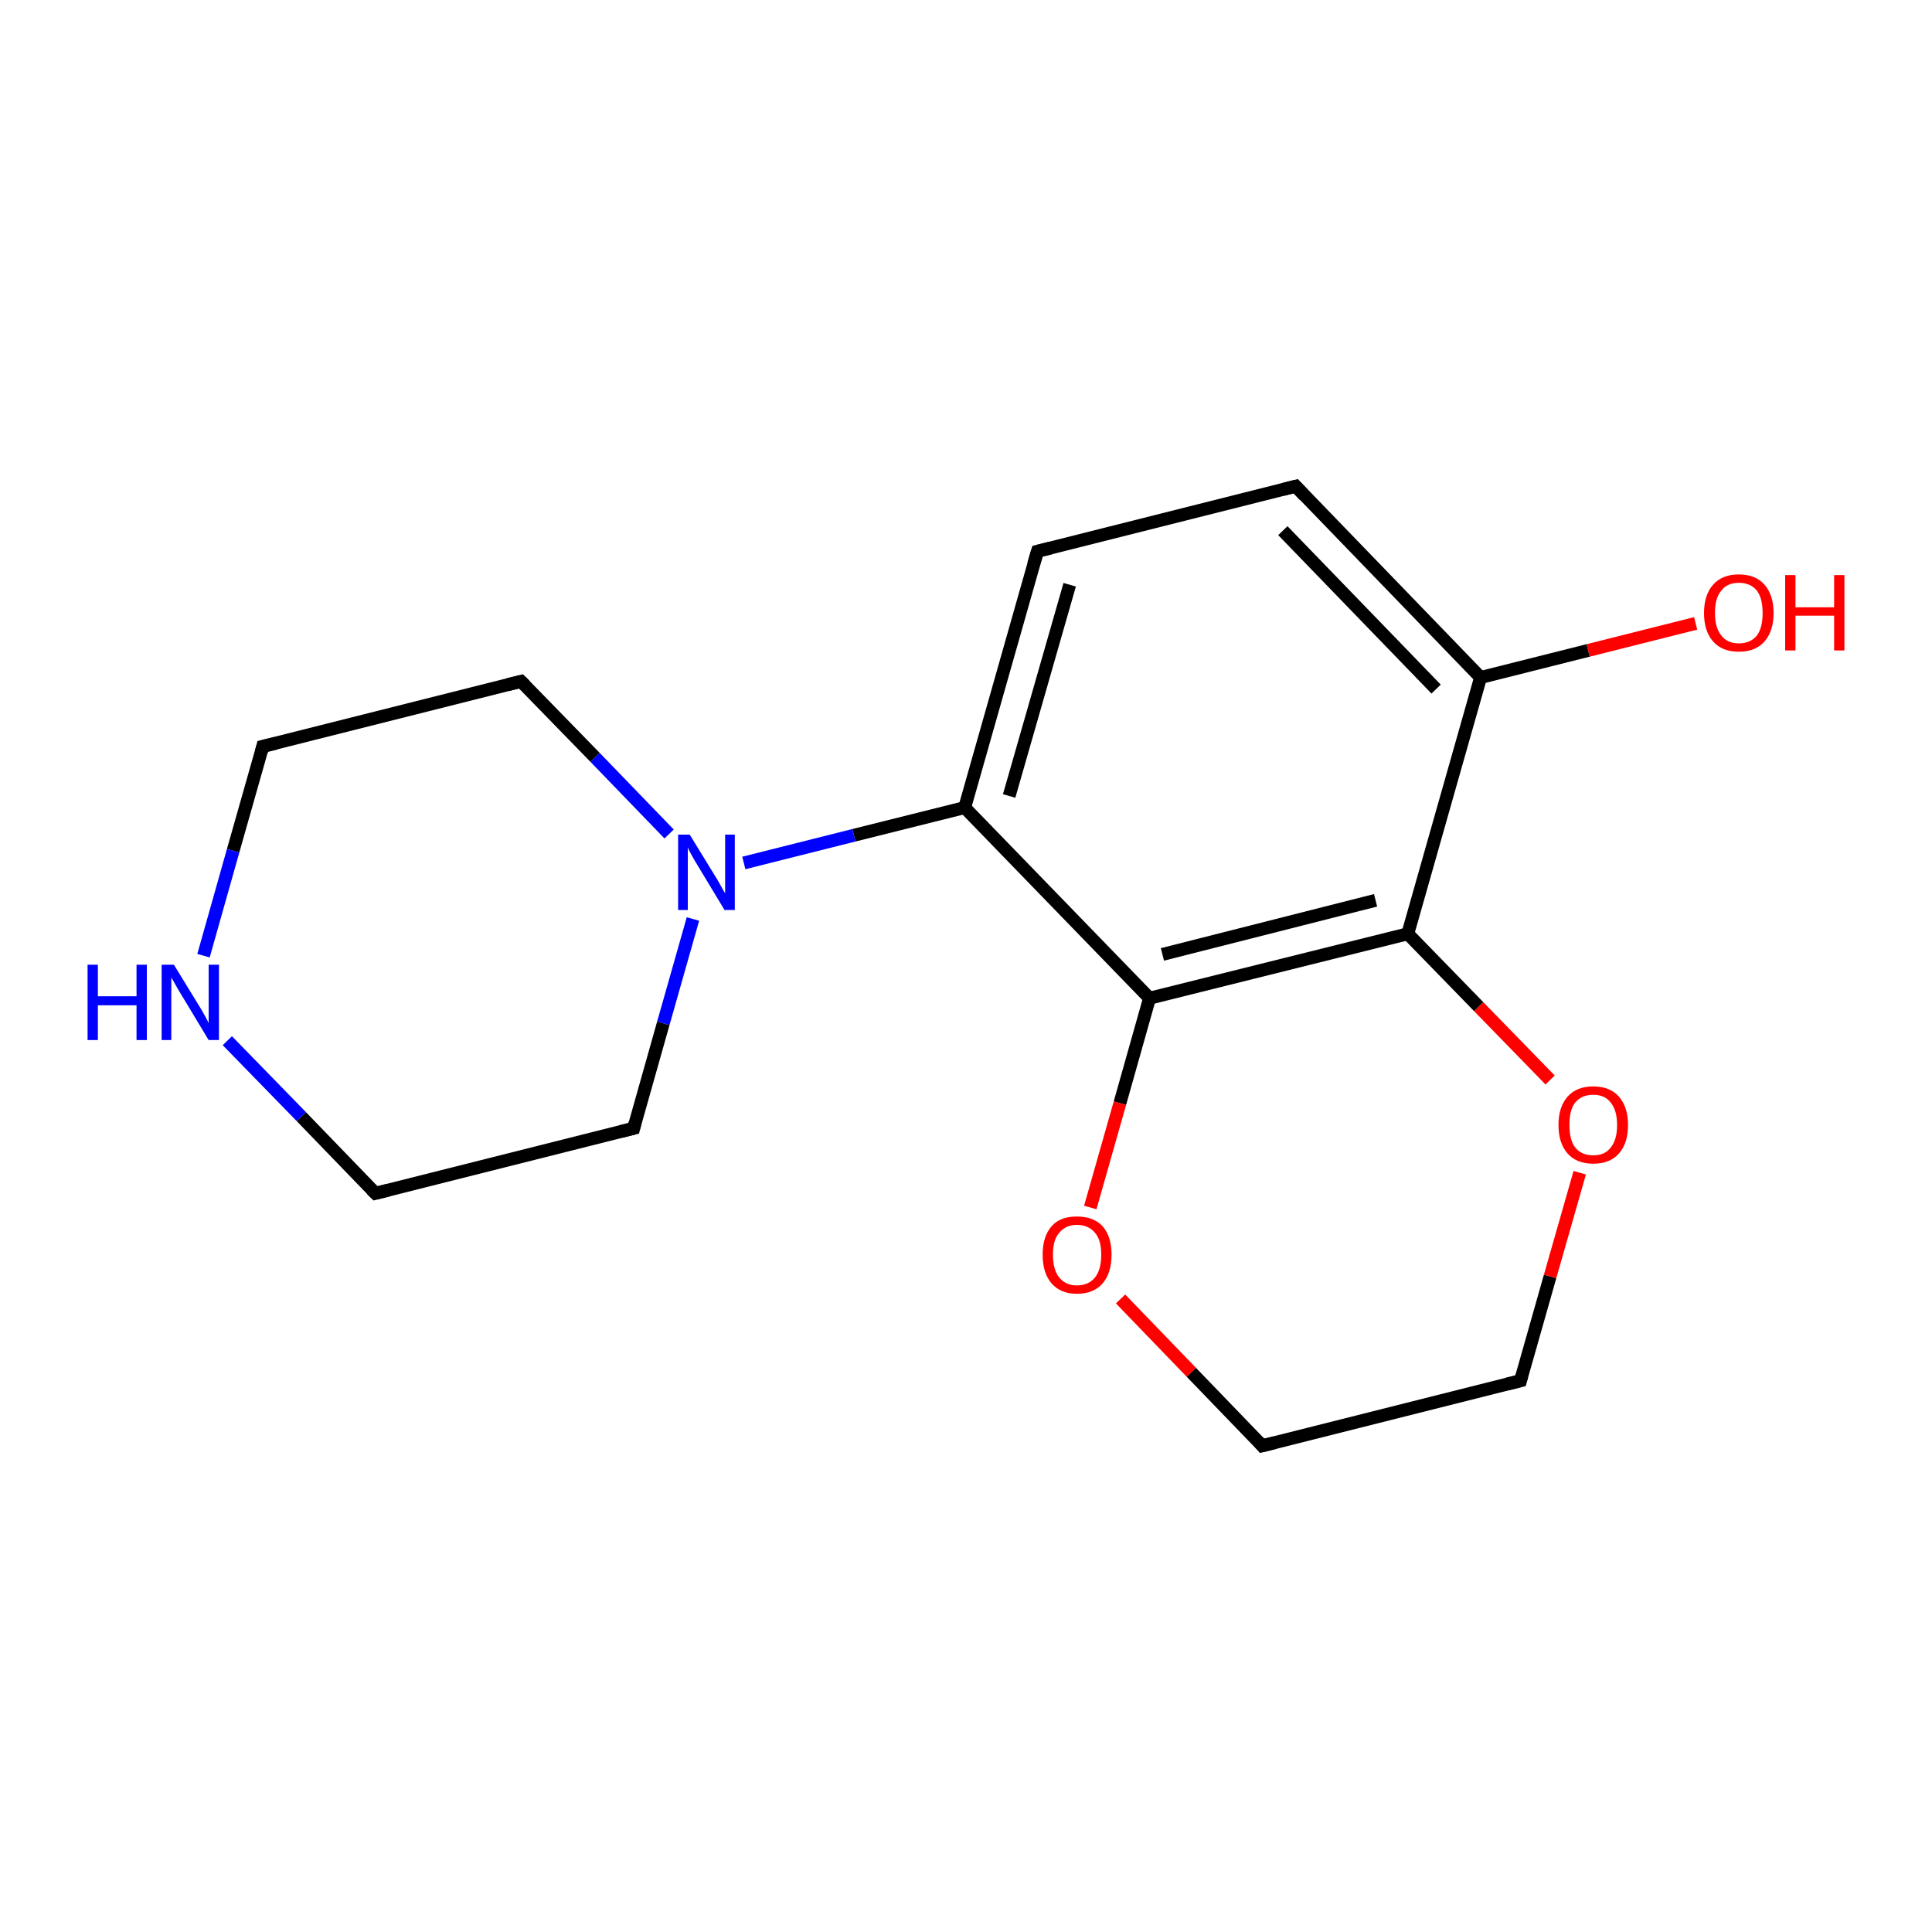 <?xml version='1.0' encoding='iso-8859-1'?>
<svg version='1.1' baseProfile='full'
              xmlns='http://www.w3.org/2000/svg'
                      xmlns:rdkit='http://www.rdkit.org/xml'
                      xmlns:xlink='http://www.w3.org/1999/xlink'
                  xml:space='preserve'
width='300px' height='300px' viewBox='0 0 300 300'>
<!-- END OF HEADER -->
<rect style='opacity:1.0;fill:#FFFFFF;stroke:none' width='300.0' height='300.0' x='0.0' y='0.0'> </rect>
<path class='bond-0 atom-0 atom-1' d='M 263.3,96.8 L 246.6,101.0' style='fill:none;fill-rule:evenodd;stroke:#FF0000;stroke-width:2.0px;stroke-linecap:butt;stroke-linejoin:miter;stroke-opacity:1' />
<path class='bond-0 atom-0 atom-1' d='M 246.6,101.0 L 229.9,105.2' style='fill:none;fill-rule:evenodd;stroke:#000000;stroke-width:2.0px;stroke-linecap:butt;stroke-linejoin:miter;stroke-opacity:1' />
<path class='bond-1 atom-1 atom-2' d='M 229.9,105.2 L 201.2,75.5' style='fill:none;fill-rule:evenodd;stroke:#000000;stroke-width:2.0px;stroke-linecap:butt;stroke-linejoin:miter;stroke-opacity:1' />
<path class='bond-1 atom-1 atom-2' d='M 223.0,107.0 L 199.2,82.4' style='fill:none;fill-rule:evenodd;stroke:#000000;stroke-width:2.0px;stroke-linecap:butt;stroke-linejoin:miter;stroke-opacity:1' />
<path class='bond-2 atom-2 atom-3' d='M 201.2,75.5 L 161.1,85.6' style='fill:none;fill-rule:evenodd;stroke:#000000;stroke-width:2.0px;stroke-linecap:butt;stroke-linejoin:miter;stroke-opacity:1' />
<path class='bond-3 atom-3 atom-4' d='M 161.1,85.6 L 149.8,125.4' style='fill:none;fill-rule:evenodd;stroke:#000000;stroke-width:2.0px;stroke-linecap:butt;stroke-linejoin:miter;stroke-opacity:1' />
<path class='bond-3 atom-3 atom-4' d='M 166.1,90.8 L 156.7,123.6' style='fill:none;fill-rule:evenodd;stroke:#000000;stroke-width:2.0px;stroke-linecap:butt;stroke-linejoin:miter;stroke-opacity:1' />
<path class='bond-4 atom-4 atom-5' d='M 149.8,125.4 L 132.6,129.7' style='fill:none;fill-rule:evenodd;stroke:#000000;stroke-width:2.0px;stroke-linecap:butt;stroke-linejoin:miter;stroke-opacity:1' />
<path class='bond-4 atom-4 atom-5' d='M 132.6,129.7 L 115.5,134.0' style='fill:none;fill-rule:evenodd;stroke:#0000FF;stroke-width:2.0px;stroke-linecap:butt;stroke-linejoin:miter;stroke-opacity:1' />
<path class='bond-5 atom-5 atom-6' d='M 103.9,129.5 L 92.4,117.6' style='fill:none;fill-rule:evenodd;stroke:#0000FF;stroke-width:2.0px;stroke-linecap:butt;stroke-linejoin:miter;stroke-opacity:1' />
<path class='bond-5 atom-5 atom-6' d='M 92.4,117.6 L 80.9,105.8' style='fill:none;fill-rule:evenodd;stroke:#000000;stroke-width:2.0px;stroke-linecap:butt;stroke-linejoin:miter;stroke-opacity:1' />
<path class='bond-6 atom-6 atom-7' d='M 80.9,105.8 L 40.8,115.9' style='fill:none;fill-rule:evenodd;stroke:#000000;stroke-width:2.0px;stroke-linecap:butt;stroke-linejoin:miter;stroke-opacity:1' />
<path class='bond-7 atom-7 atom-8' d='M 40.8,115.9 L 36.2,132.1' style='fill:none;fill-rule:evenodd;stroke:#000000;stroke-width:2.0px;stroke-linecap:butt;stroke-linejoin:miter;stroke-opacity:1' />
<path class='bond-7 atom-7 atom-8' d='M 36.2,132.1 L 31.6,148.4' style='fill:none;fill-rule:evenodd;stroke:#0000FF;stroke-width:2.0px;stroke-linecap:butt;stroke-linejoin:miter;stroke-opacity:1' />
<path class='bond-8 atom-8 atom-9' d='M 35.3,161.6 L 46.8,173.4' style='fill:none;fill-rule:evenodd;stroke:#0000FF;stroke-width:2.0px;stroke-linecap:butt;stroke-linejoin:miter;stroke-opacity:1' />
<path class='bond-8 atom-8 atom-9' d='M 46.8,173.4 L 58.3,185.3' style='fill:none;fill-rule:evenodd;stroke:#000000;stroke-width:2.0px;stroke-linecap:butt;stroke-linejoin:miter;stroke-opacity:1' />
<path class='bond-9 atom-9 atom-10' d='M 58.3,185.3 L 98.4,175.2' style='fill:none;fill-rule:evenodd;stroke:#000000;stroke-width:2.0px;stroke-linecap:butt;stroke-linejoin:miter;stroke-opacity:1' />
<path class='bond-10 atom-4 atom-11' d='M 149.8,125.4 L 178.5,155.0' style='fill:none;fill-rule:evenodd;stroke:#000000;stroke-width:2.0px;stroke-linecap:butt;stroke-linejoin:miter;stroke-opacity:1' />
<path class='bond-11 atom-11 atom-12' d='M 178.5,155.0 L 173.9,171.3' style='fill:none;fill-rule:evenodd;stroke:#000000;stroke-width:2.0px;stroke-linecap:butt;stroke-linejoin:miter;stroke-opacity:1' />
<path class='bond-11 atom-11 atom-12' d='M 173.9,171.3 L 169.3,187.5' style='fill:none;fill-rule:evenodd;stroke:#FF0000;stroke-width:2.0px;stroke-linecap:butt;stroke-linejoin:miter;stroke-opacity:1' />
<path class='bond-12 atom-12 atom-13' d='M 174.0,201.7 L 185.0,213.1' style='fill:none;fill-rule:evenodd;stroke:#FF0000;stroke-width:2.0px;stroke-linecap:butt;stroke-linejoin:miter;stroke-opacity:1' />
<path class='bond-12 atom-12 atom-13' d='M 185.0,213.1 L 196.0,224.5' style='fill:none;fill-rule:evenodd;stroke:#000000;stroke-width:2.0px;stroke-linecap:butt;stroke-linejoin:miter;stroke-opacity:1' />
<path class='bond-13 atom-13 atom-14' d='M 196.0,224.5 L 236.1,214.4' style='fill:none;fill-rule:evenodd;stroke:#000000;stroke-width:2.0px;stroke-linecap:butt;stroke-linejoin:miter;stroke-opacity:1' />
<path class='bond-14 atom-14 atom-15' d='M 236.1,214.4 L 240.7,198.2' style='fill:none;fill-rule:evenodd;stroke:#000000;stroke-width:2.0px;stroke-linecap:butt;stroke-linejoin:miter;stroke-opacity:1' />
<path class='bond-14 atom-14 atom-15' d='M 240.7,198.2 L 245.3,182.1' style='fill:none;fill-rule:evenodd;stroke:#FF0000;stroke-width:2.0px;stroke-linecap:butt;stroke-linejoin:miter;stroke-opacity:1' />
<path class='bond-15 atom-15 atom-16' d='M 240.7,167.7 L 229.6,156.3' style='fill:none;fill-rule:evenodd;stroke:#FF0000;stroke-width:2.0px;stroke-linecap:butt;stroke-linejoin:miter;stroke-opacity:1' />
<path class='bond-15 atom-15 atom-16' d='M 229.6,156.3 L 218.6,145.0' style='fill:none;fill-rule:evenodd;stroke:#000000;stroke-width:2.0px;stroke-linecap:butt;stroke-linejoin:miter;stroke-opacity:1' />
<path class='bond-16 atom-16 atom-1' d='M 218.6,145.0 L 229.9,105.2' style='fill:none;fill-rule:evenodd;stroke:#000000;stroke-width:2.0px;stroke-linecap:butt;stroke-linejoin:miter;stroke-opacity:1' />
<path class='bond-17 atom-10 atom-5' d='M 98.4,175.2 L 103.0,158.9' style='fill:none;fill-rule:evenodd;stroke:#000000;stroke-width:2.0px;stroke-linecap:butt;stroke-linejoin:miter;stroke-opacity:1' />
<path class='bond-17 atom-10 atom-5' d='M 103.0,158.9 L 107.6,142.7' style='fill:none;fill-rule:evenodd;stroke:#0000FF;stroke-width:2.0px;stroke-linecap:butt;stroke-linejoin:miter;stroke-opacity:1' />
<path class='bond-18 atom-16 atom-11' d='M 218.6,145.0 L 178.5,155.0' style='fill:none;fill-rule:evenodd;stroke:#000000;stroke-width:2.0px;stroke-linecap:butt;stroke-linejoin:miter;stroke-opacity:1' />
<path class='bond-18 atom-16 atom-11' d='M 213.6,139.8 L 180.5,148.2' style='fill:none;fill-rule:evenodd;stroke:#000000;stroke-width:2.0px;stroke-linecap:butt;stroke-linejoin:miter;stroke-opacity:1' />
<path d='M 202.6,77.0 L 201.2,75.5 L 199.2,76.0' style='fill:none;stroke:#000000;stroke-width:2.0px;stroke-linecap:butt;stroke-linejoin:miter;stroke-opacity:1;' />
<path d='M 163.1,85.1 L 161.1,85.6 L 160.5,87.6' style='fill:none;stroke:#000000;stroke-width:2.0px;stroke-linecap:butt;stroke-linejoin:miter;stroke-opacity:1;' />
<path d='M 81.5,106.4 L 80.9,105.8 L 78.9,106.3' style='fill:none;stroke:#000000;stroke-width:2.0px;stroke-linecap:butt;stroke-linejoin:miter;stroke-opacity:1;' />
<path d='M 42.9,115.4 L 40.8,115.9 L 40.6,116.7' style='fill:none;stroke:#000000;stroke-width:2.0px;stroke-linecap:butt;stroke-linejoin:miter;stroke-opacity:1;' />
<path d='M 57.7,184.7 L 58.3,185.3 L 60.3,184.8' style='fill:none;stroke:#000000;stroke-width:2.0px;stroke-linecap:butt;stroke-linejoin:miter;stroke-opacity:1;' />
<path d='M 96.4,175.7 L 98.4,175.2 L 98.6,174.4' style='fill:none;stroke:#000000;stroke-width:2.0px;stroke-linecap:butt;stroke-linejoin:miter;stroke-opacity:1;' />
<path d='M 195.5,223.9 L 196.0,224.5 L 198.0,224.0' style='fill:none;stroke:#000000;stroke-width:2.0px;stroke-linecap:butt;stroke-linejoin:miter;stroke-opacity:1;' />
<path d='M 234.1,214.9 L 236.1,214.4 L 236.3,213.6' style='fill:none;stroke:#000000;stroke-width:2.0px;stroke-linecap:butt;stroke-linejoin:miter;stroke-opacity:1;' />
<path class='atom-0' d='M 264.6 95.2
Q 264.6 92.4, 266.0 90.8
Q 267.4 89.2, 270.0 89.2
Q 272.6 89.2, 274.0 90.8
Q 275.4 92.4, 275.4 95.2
Q 275.4 98.0, 274.0 99.6
Q 272.6 101.2, 270.0 101.2
Q 267.4 101.2, 266.0 99.6
Q 264.6 98.0, 264.6 95.2
M 270.0 99.9
Q 271.8 99.9, 272.8 98.7
Q 273.7 97.5, 273.7 95.2
Q 273.7 92.9, 272.8 91.7
Q 271.8 90.5, 270.0 90.5
Q 268.2 90.5, 267.3 91.7
Q 266.3 92.8, 266.3 95.2
Q 266.3 97.5, 267.3 98.7
Q 268.2 99.9, 270.0 99.9
' fill='#FF0000'/>
<path class='atom-0' d='M 277.2 89.3
L 278.8 89.3
L 278.8 94.3
L 284.8 94.3
L 284.8 89.3
L 286.4 89.3
L 286.4 101.0
L 284.8 101.0
L 284.8 95.6
L 278.8 95.6
L 278.8 101.0
L 277.2 101.0
L 277.2 89.3
' fill='#FF0000'/>
<path class='atom-5' d='M 107.1 129.6
L 110.9 135.8
Q 111.3 136.4, 111.9 137.5
Q 112.5 138.6, 112.6 138.7
L 112.6 129.6
L 114.1 129.6
L 114.1 141.3
L 112.5 141.3
L 108.4 134.5
Q 107.9 133.7, 107.4 132.8
Q 106.9 131.9, 106.8 131.6
L 106.8 141.3
L 105.3 141.3
L 105.3 129.6
L 107.1 129.6
' fill='#0000FF'/>
<path class='atom-8' d='M 13.6 149.8
L 15.2 149.8
L 15.2 154.7
L 21.2 154.7
L 21.2 149.8
L 22.8 149.8
L 22.8 161.5
L 21.2 161.5
L 21.2 156.1
L 15.2 156.1
L 15.2 161.5
L 13.6 161.5
L 13.6 149.8
' fill='#0000FF'/>
<path class='atom-8' d='M 27.0 149.8
L 30.8 156.0
Q 31.2 156.6, 31.8 157.7
Q 32.4 158.8, 32.4 158.9
L 32.4 149.8
L 34.0 149.8
L 34.0 161.5
L 32.4 161.5
L 28.3 154.7
Q 27.8 153.9, 27.3 153.0
Q 26.8 152.1, 26.6 151.8
L 26.6 161.5
L 25.1 161.5
L 25.1 149.8
L 27.0 149.8
' fill='#0000FF'/>
<path class='atom-12' d='M 161.9 194.8
Q 161.9 192.0, 163.3 190.4
Q 164.6 188.9, 167.2 188.9
Q 169.8 188.9, 171.2 190.4
Q 172.6 192.0, 172.6 194.8
Q 172.6 197.7, 171.2 199.3
Q 169.8 200.9, 167.2 200.9
Q 164.7 200.9, 163.3 199.3
Q 161.9 197.7, 161.9 194.8
M 167.2 199.6
Q 169.0 199.6, 170.0 198.4
Q 171.0 197.2, 171.0 194.8
Q 171.0 192.5, 170.0 191.4
Q 169.0 190.2, 167.2 190.2
Q 165.5 190.2, 164.5 191.4
Q 163.5 192.5, 163.5 194.8
Q 163.5 197.2, 164.5 198.4
Q 165.5 199.6, 167.2 199.6
' fill='#FF0000'/>
<path class='atom-15' d='M 242.0 174.7
Q 242.0 171.9, 243.4 170.3
Q 244.8 168.7, 247.4 168.7
Q 250.0 168.7, 251.4 170.3
Q 252.8 171.9, 252.8 174.7
Q 252.8 177.5, 251.4 179.1
Q 250.0 180.7, 247.4 180.7
Q 244.8 180.7, 243.4 179.1
Q 242.0 177.5, 242.0 174.7
M 247.4 179.4
Q 249.2 179.4, 250.1 178.2
Q 251.1 177.0, 251.1 174.7
Q 251.1 172.4, 250.1 171.2
Q 249.2 170.0, 247.4 170.0
Q 245.6 170.0, 244.6 171.2
Q 243.7 172.3, 243.7 174.7
Q 243.7 177.0, 244.6 178.2
Q 245.6 179.4, 247.4 179.4
' fill='#FF0000'/>
</svg>
